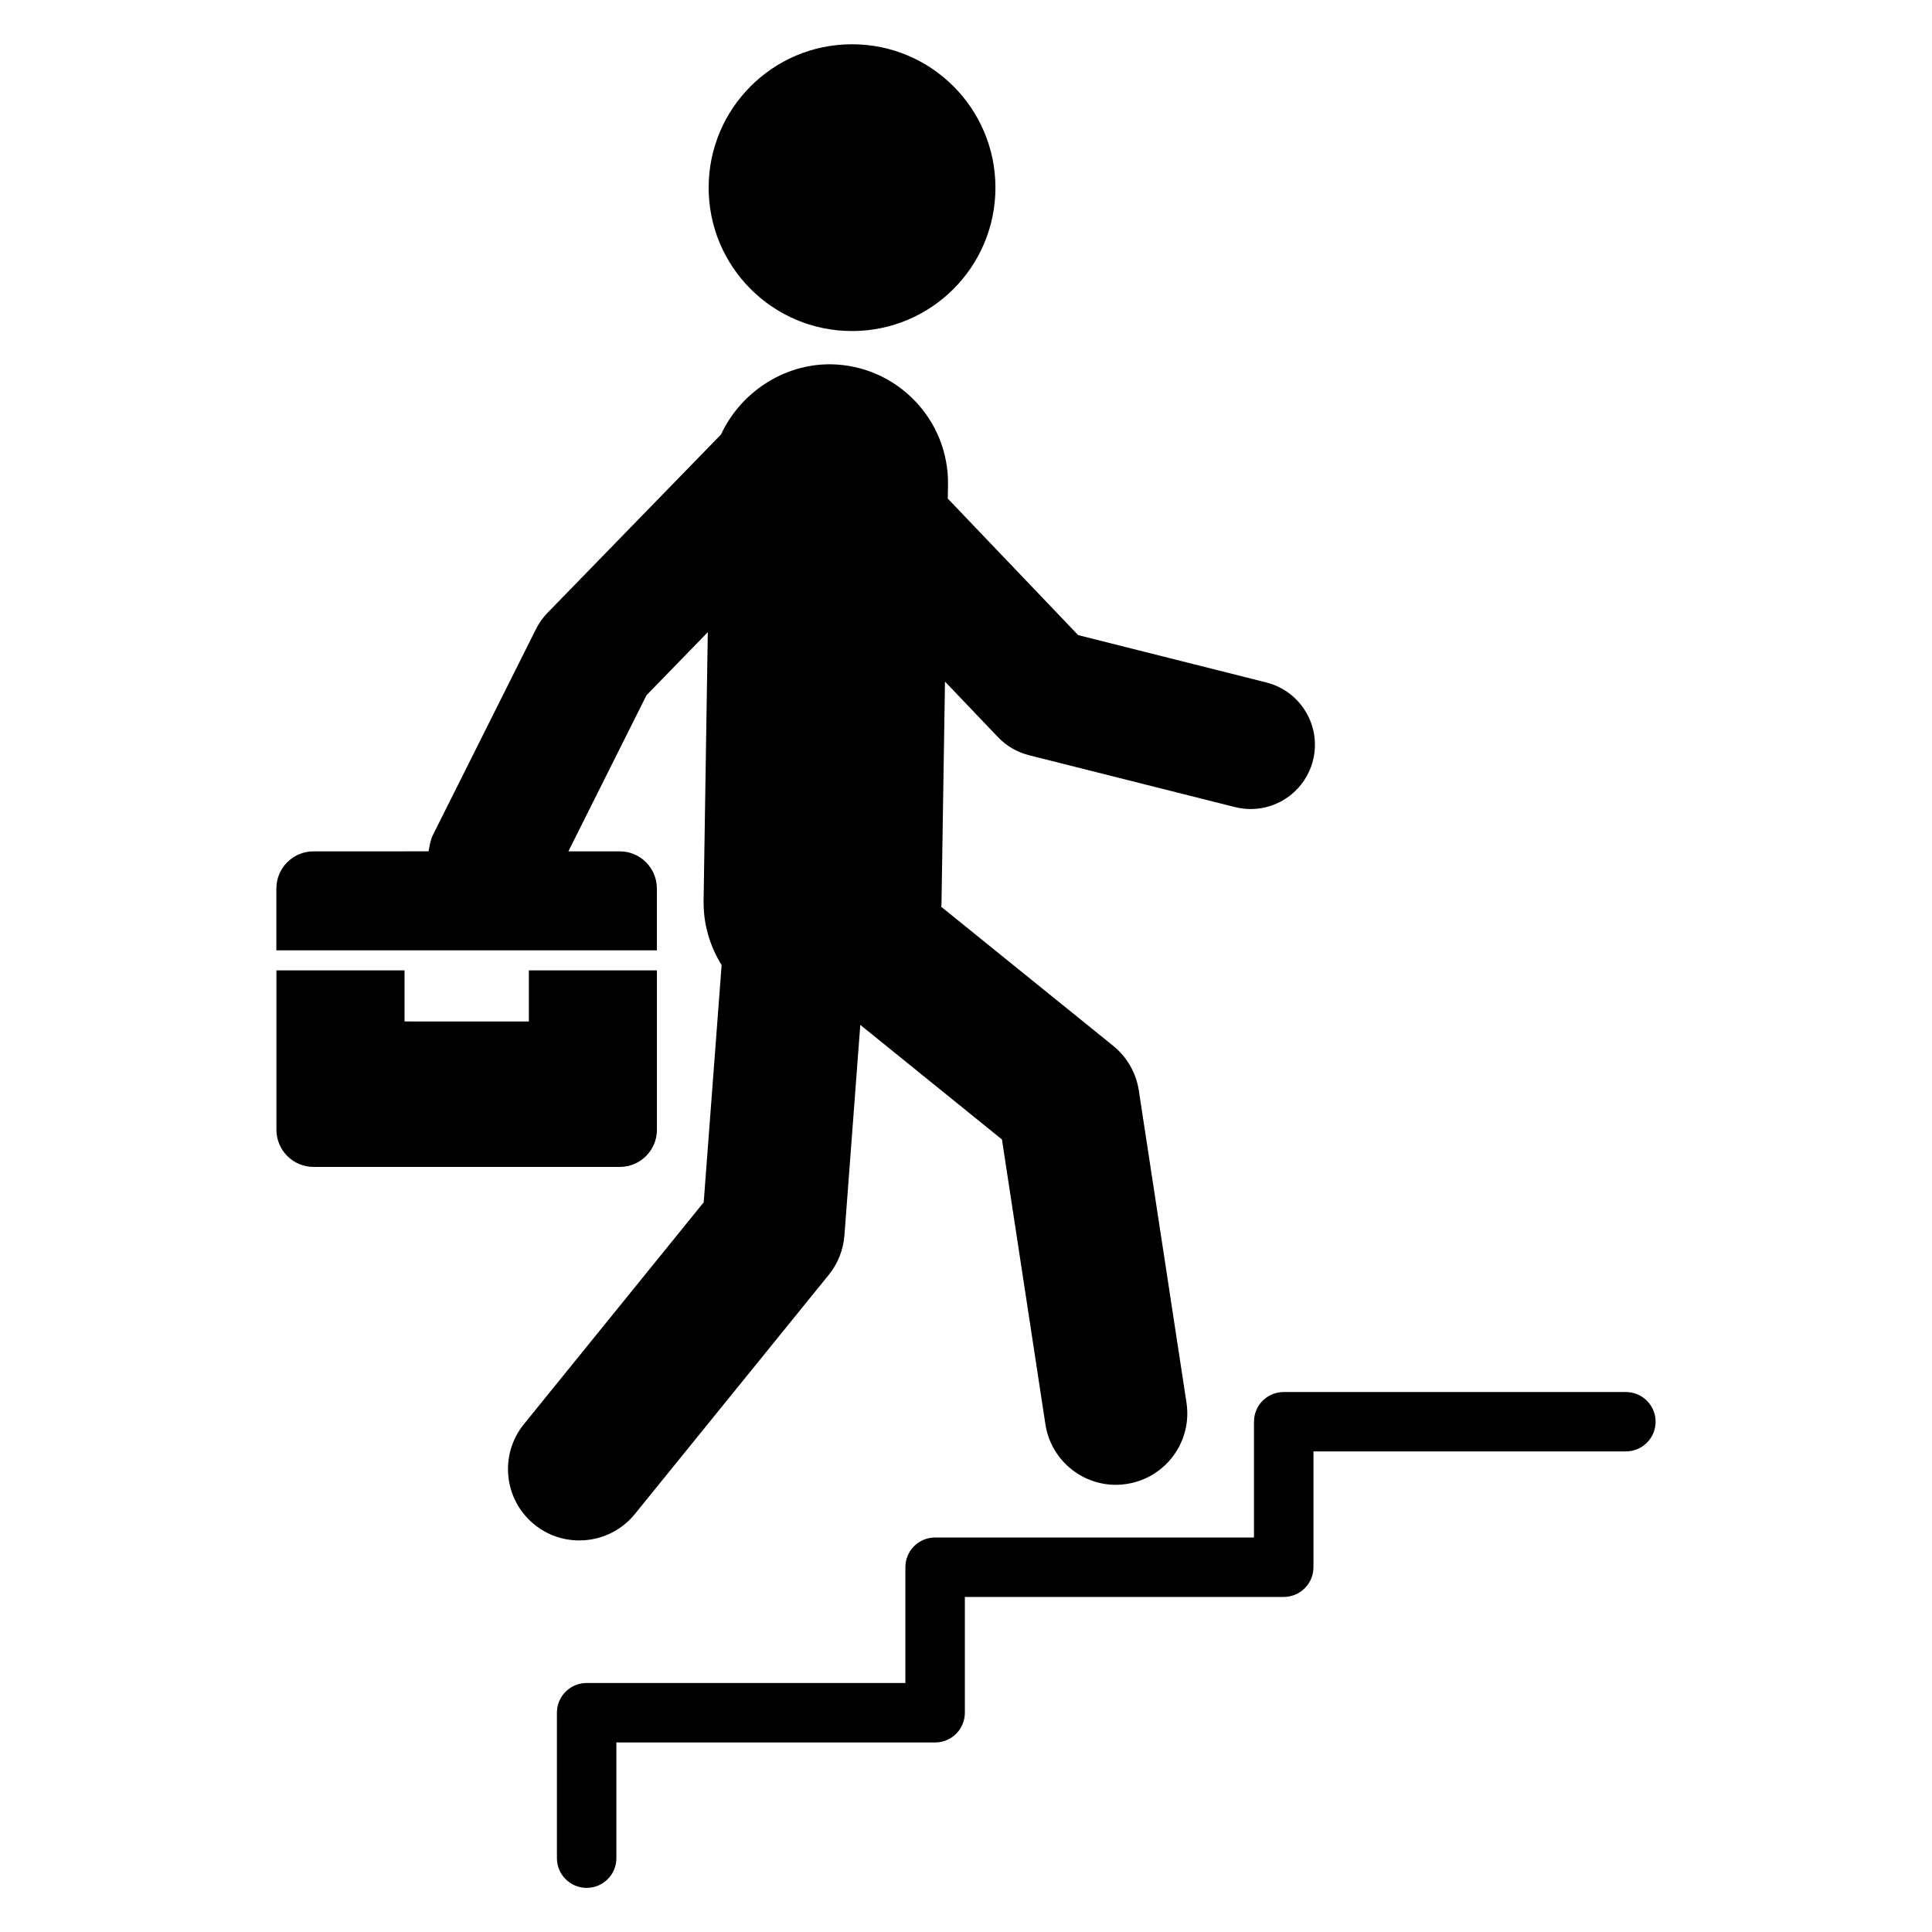 <?xml version="1.0" encoding="UTF-8"?>
<!-- Uploaded to: ICON Repo, www.svgrepo.com, Generator: ICON Repo Mixer Tools -->
<svg fill="#000000" width="800px" height="800px" version="1.1" viewBox="144 144 512 512" xmlns="http://www.w3.org/2000/svg">
 <g>
  <path d="m318.09 443.4v-42.242h-33.938v13.543l-32.945-0.004v-13.543l-33.953 0.004v42.242c0 5.418 4.398 9.848 9.848 9.848h81.176c5.434-0.016 9.812-4.43 9.812-9.848z"/>
  <path d="m407.8 193.73c0 20.988-17.016 38-38 38-20.988 0-38-17.012-38-38 0-20.988 17.012-38 38-38 20.984 0 38 17.012 38 38"/>
  <path d="m312.23 545.25 51.387-63.387c2.426-2.977 3.879-6.656 4.168-10.504l4.199-55.754 37.543 30.367 11.512 75.449c1.418 9.359 9.48 16.074 18.672 16.074 0.945 0 1.91-0.078 2.871-0.23 10.336-1.586 17.418-11.223 15.848-21.543l-12.629-82.703c-0.703-4.672-3.129-8.887-6.793-11.863l-45.586-36.855c0.016-0.215 0.078-0.398 0.078-0.609l0.93-59.066 14.074 14.762c2.215 2.305 5.055 3.953 8.152 4.746l54.625 13.754c1.406 0.336 2.793 0.52 4.168 0.52 7.617 0 14.551-5.144 16.504-12.887 2.289-9.113-3.238-18.352-12.352-20.656l-49.879-12.551-34.551-36.184 0.062-3.586c0.273-17.406-13.617-31.727-31.023-32-12.52-0.152-23.984 7.481-29.129 18.594l-45.984 47.266c-1.223 1.266-2.246 2.688-3.023 4.246l-27.312 54.562c-0.719 1.434-0.902 2.914-1.191 4.398l-8.789 0.008h-21.695c-5.434 0-9.848 4.414-9.848 9.848v16.383h100.84v-16.383c0-5.418-4.398-9.848-9.832-9.848h-13.621l20.703-41.375 16.242-16.703-1.113 71.16c-0.09 6.258 1.695 12.105 4.777 17.055l-4.746 62.871-47.648 58.793c-6.578 8.121-5.328 20.031 2.777 26.594 3.496 2.856 7.711 4.215 11.895 4.215 5.512 0.016 10.977-2.383 14.719-6.977z"/>
  <path d="m574.87 512.9h-90.672c-4.352 0-7.879 3.512-7.879 7.879v30.672h-84.504c-4.352 0-7.879 3.512-7.879 7.879v30.688l-84.469-0.004c-4.352 0-7.879 3.512-7.879 7.879v38.535c0 4.352 3.527 7.879 7.879 7.879 4.352 0 7.879-3.512 7.879-7.879v-30.656h84.473c4.352 0 7.879-3.527 7.879-7.894v-30.672h84.504c4.352 0 7.879-3.527 7.879-7.894v-30.672h82.793c4.352 0 7.879-3.527 7.879-7.879-0.008-4.348-3.531-7.859-7.883-7.859z"/>
 </g>
</svg>